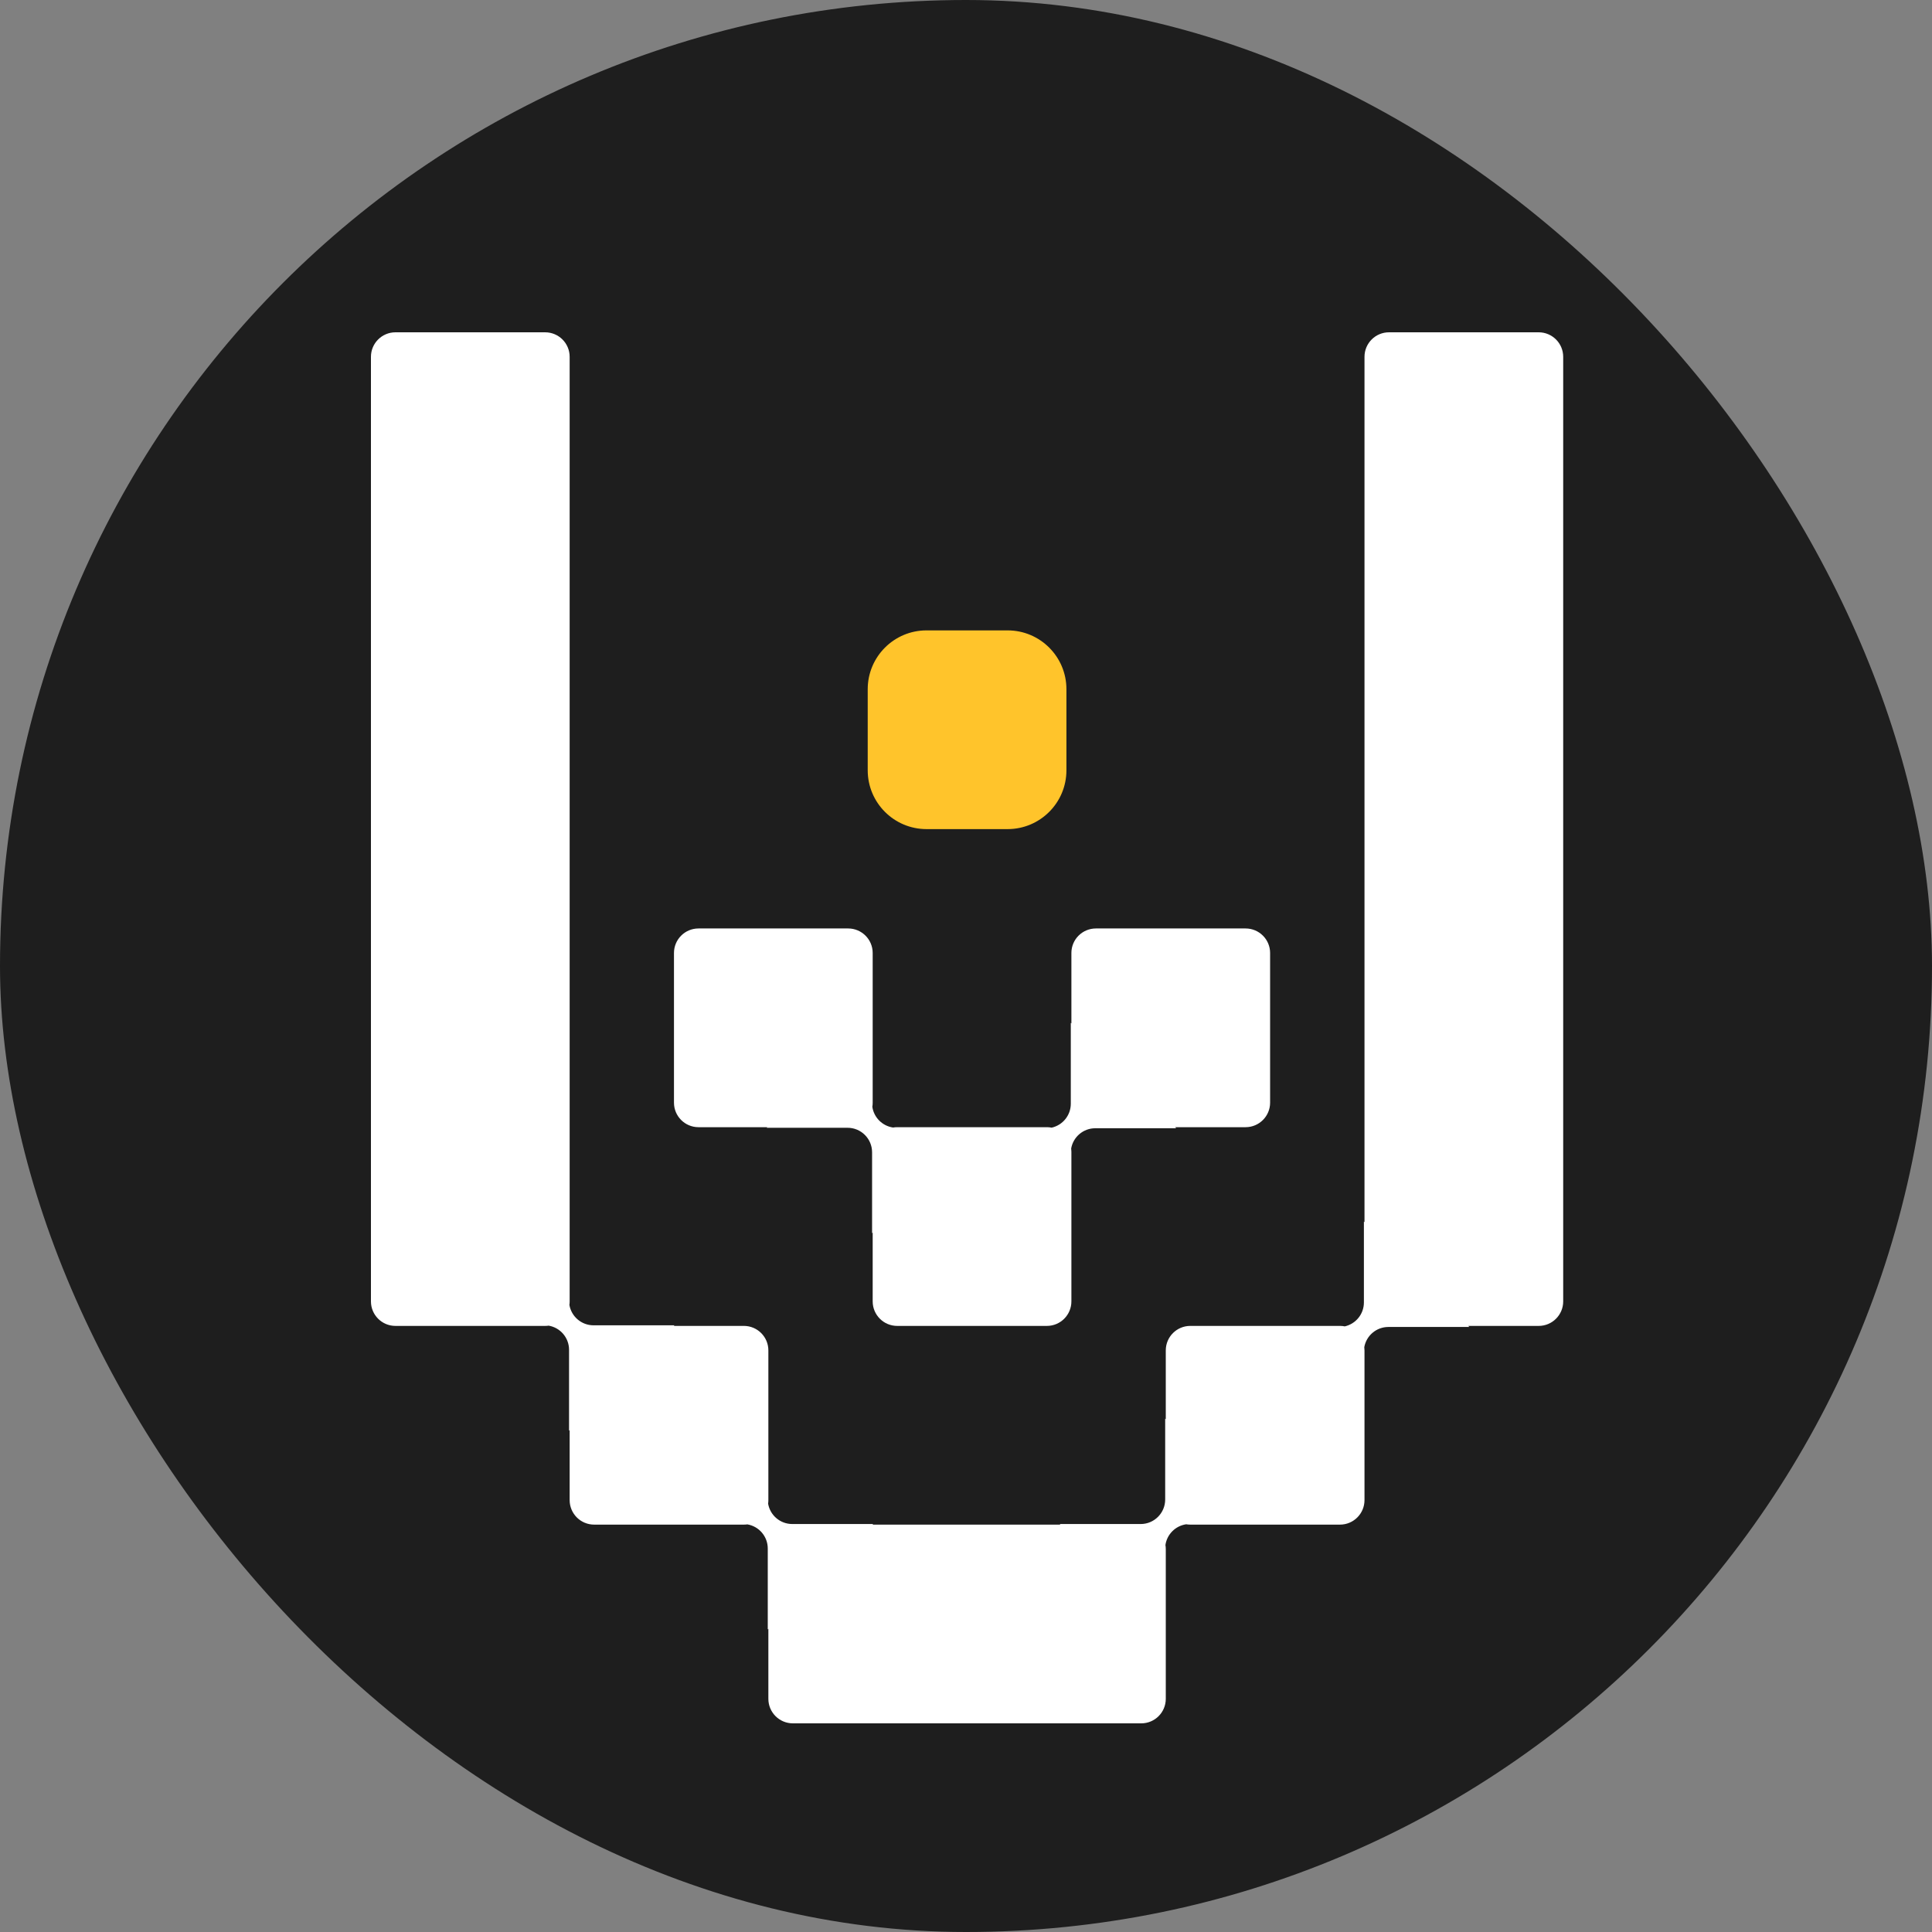 <svg width="250" height="250" viewBox="0 0 250 250" fill="none" xmlns="http://www.w3.org/2000/svg">
<rect x="0" y="0" width="250" height="250" fill="#808080" stroke="none"/>
<g clip-path="url(#clip0_3199_121598)">
<rect width="250" height="250" rx="125" fill="#1E1E1E"/>
<path d="M130.384 81.572H119.893C115.69 81.572 112.282 84.979 112.282 89.183V99.674C112.282 103.878 115.69 107.286 119.893 107.286H130.384C134.588 107.286 137.995 103.878 137.995 99.674V89.183C137.995 84.979 134.588 81.572 130.384 81.572Z" fill="#FFC42B"/>
<path fill-rule="evenodd" clip-rule="evenodd" d="M48 46.171C48 44.42 49.42 43 51.171 43H70.542C72.293 43 73.713 44.42 73.713 46.171V168.401C73.713 168.555 73.702 168.709 73.68 168.859C73.934 170.355 75.237 171.495 76.806 171.495H87.272L87.195 171.571H96.255C98.006 171.571 99.426 172.991 99.426 174.742V194.114C99.426 194.27 99.415 194.422 99.393 194.572C99.647 196.069 100.95 197.208 102.519 197.208H112.985L112.908 197.285H137.214L137.138 197.209H147.603C149.354 197.209 150.774 195.79 150.774 194.038V183.572H150.774L150.851 183.65V174.742C150.851 172.991 152.271 171.571 154.023 171.571H173.394C173.606 171.571 173.812 171.592 174.014 171.632C175.43 171.314 176.488 170.05 176.488 168.538V158.072V158.072L176.565 158.148V46.171C176.565 44.42 177.984 43 179.736 43H199.106C200.858 43 202.277 44.42 202.277 46.171V168.401C202.277 170.151 200.858 171.572 199.106 171.572H189.987L190.124 171.709H179.659C178.099 171.709 176.801 172.835 176.537 174.321C176.555 174.459 176.565 174.6 176.565 174.742V194.114C176.565 195.866 175.144 197.285 173.394 197.285H154.023C153.842 197.285 153.665 197.27 153.492 197.241C152.105 197.44 151.007 198.536 150.807 199.924C150.836 200.096 150.852 200.275 150.852 200.457V219.829C150.852 221.581 149.432 223 147.68 223H102.597C100.846 223 99.426 221.581 99.426 219.829V210.769L99.349 210.846L99.348 210.845V200.379C99.348 198.81 98.208 197.507 96.711 197.254C96.562 197.274 96.409 197.285 96.255 197.285H76.884C75.133 197.285 73.713 195.866 73.713 194.114V185.054L73.635 185.131H73.635V174.666C73.635 173.095 72.495 171.793 70.998 171.539C70.849 171.561 70.697 171.572 70.542 171.572H51.171C49.42 171.572 48 170.151 48 168.401V46.171Z" fill="white"/>
<path fill-rule="evenodd" clip-rule="evenodd" d="M87.212 142.686C87.212 144.437 88.632 145.857 90.383 145.857H99.288L99.211 145.934H109.676C111.428 145.934 112.847 147.354 112.847 149.106V159.572H112.848L112.925 159.494V168.401C112.925 170.151 114.345 171.572 116.096 171.572H135.467C137.218 171.572 138.638 170.151 138.638 168.401V149.029C138.638 148.885 138.628 148.744 138.61 148.606C138.874 147.121 140.172 145.994 141.732 145.994H152.197L152.06 145.857H161.18C162.931 145.857 164.351 144.437 164.351 142.686V123.314C164.351 121.563 162.931 120.143 161.18 120.143H141.809C140.058 120.143 138.638 121.563 138.638 123.314V132.434L138.561 132.357V142.823C138.561 144.335 137.502 145.6 136.086 145.918C135.886 145.878 135.679 145.857 135.467 145.857H116.096C115.915 145.857 115.736 145.873 115.563 145.902C114.177 145.702 113.081 144.607 112.88 143.221C112.91 143.047 112.925 142.868 112.925 142.686V123.314C112.925 121.563 111.505 120.143 109.754 120.143H90.383C88.632 120.143 87.212 121.563 87.212 123.314V142.686Z" fill="white"/>
</g>
<defs>
<clipPath id="clip0_3199_121598">
<rect width="250" height="250" fill="white"/>
</clipPath>
</defs>
</svg>
